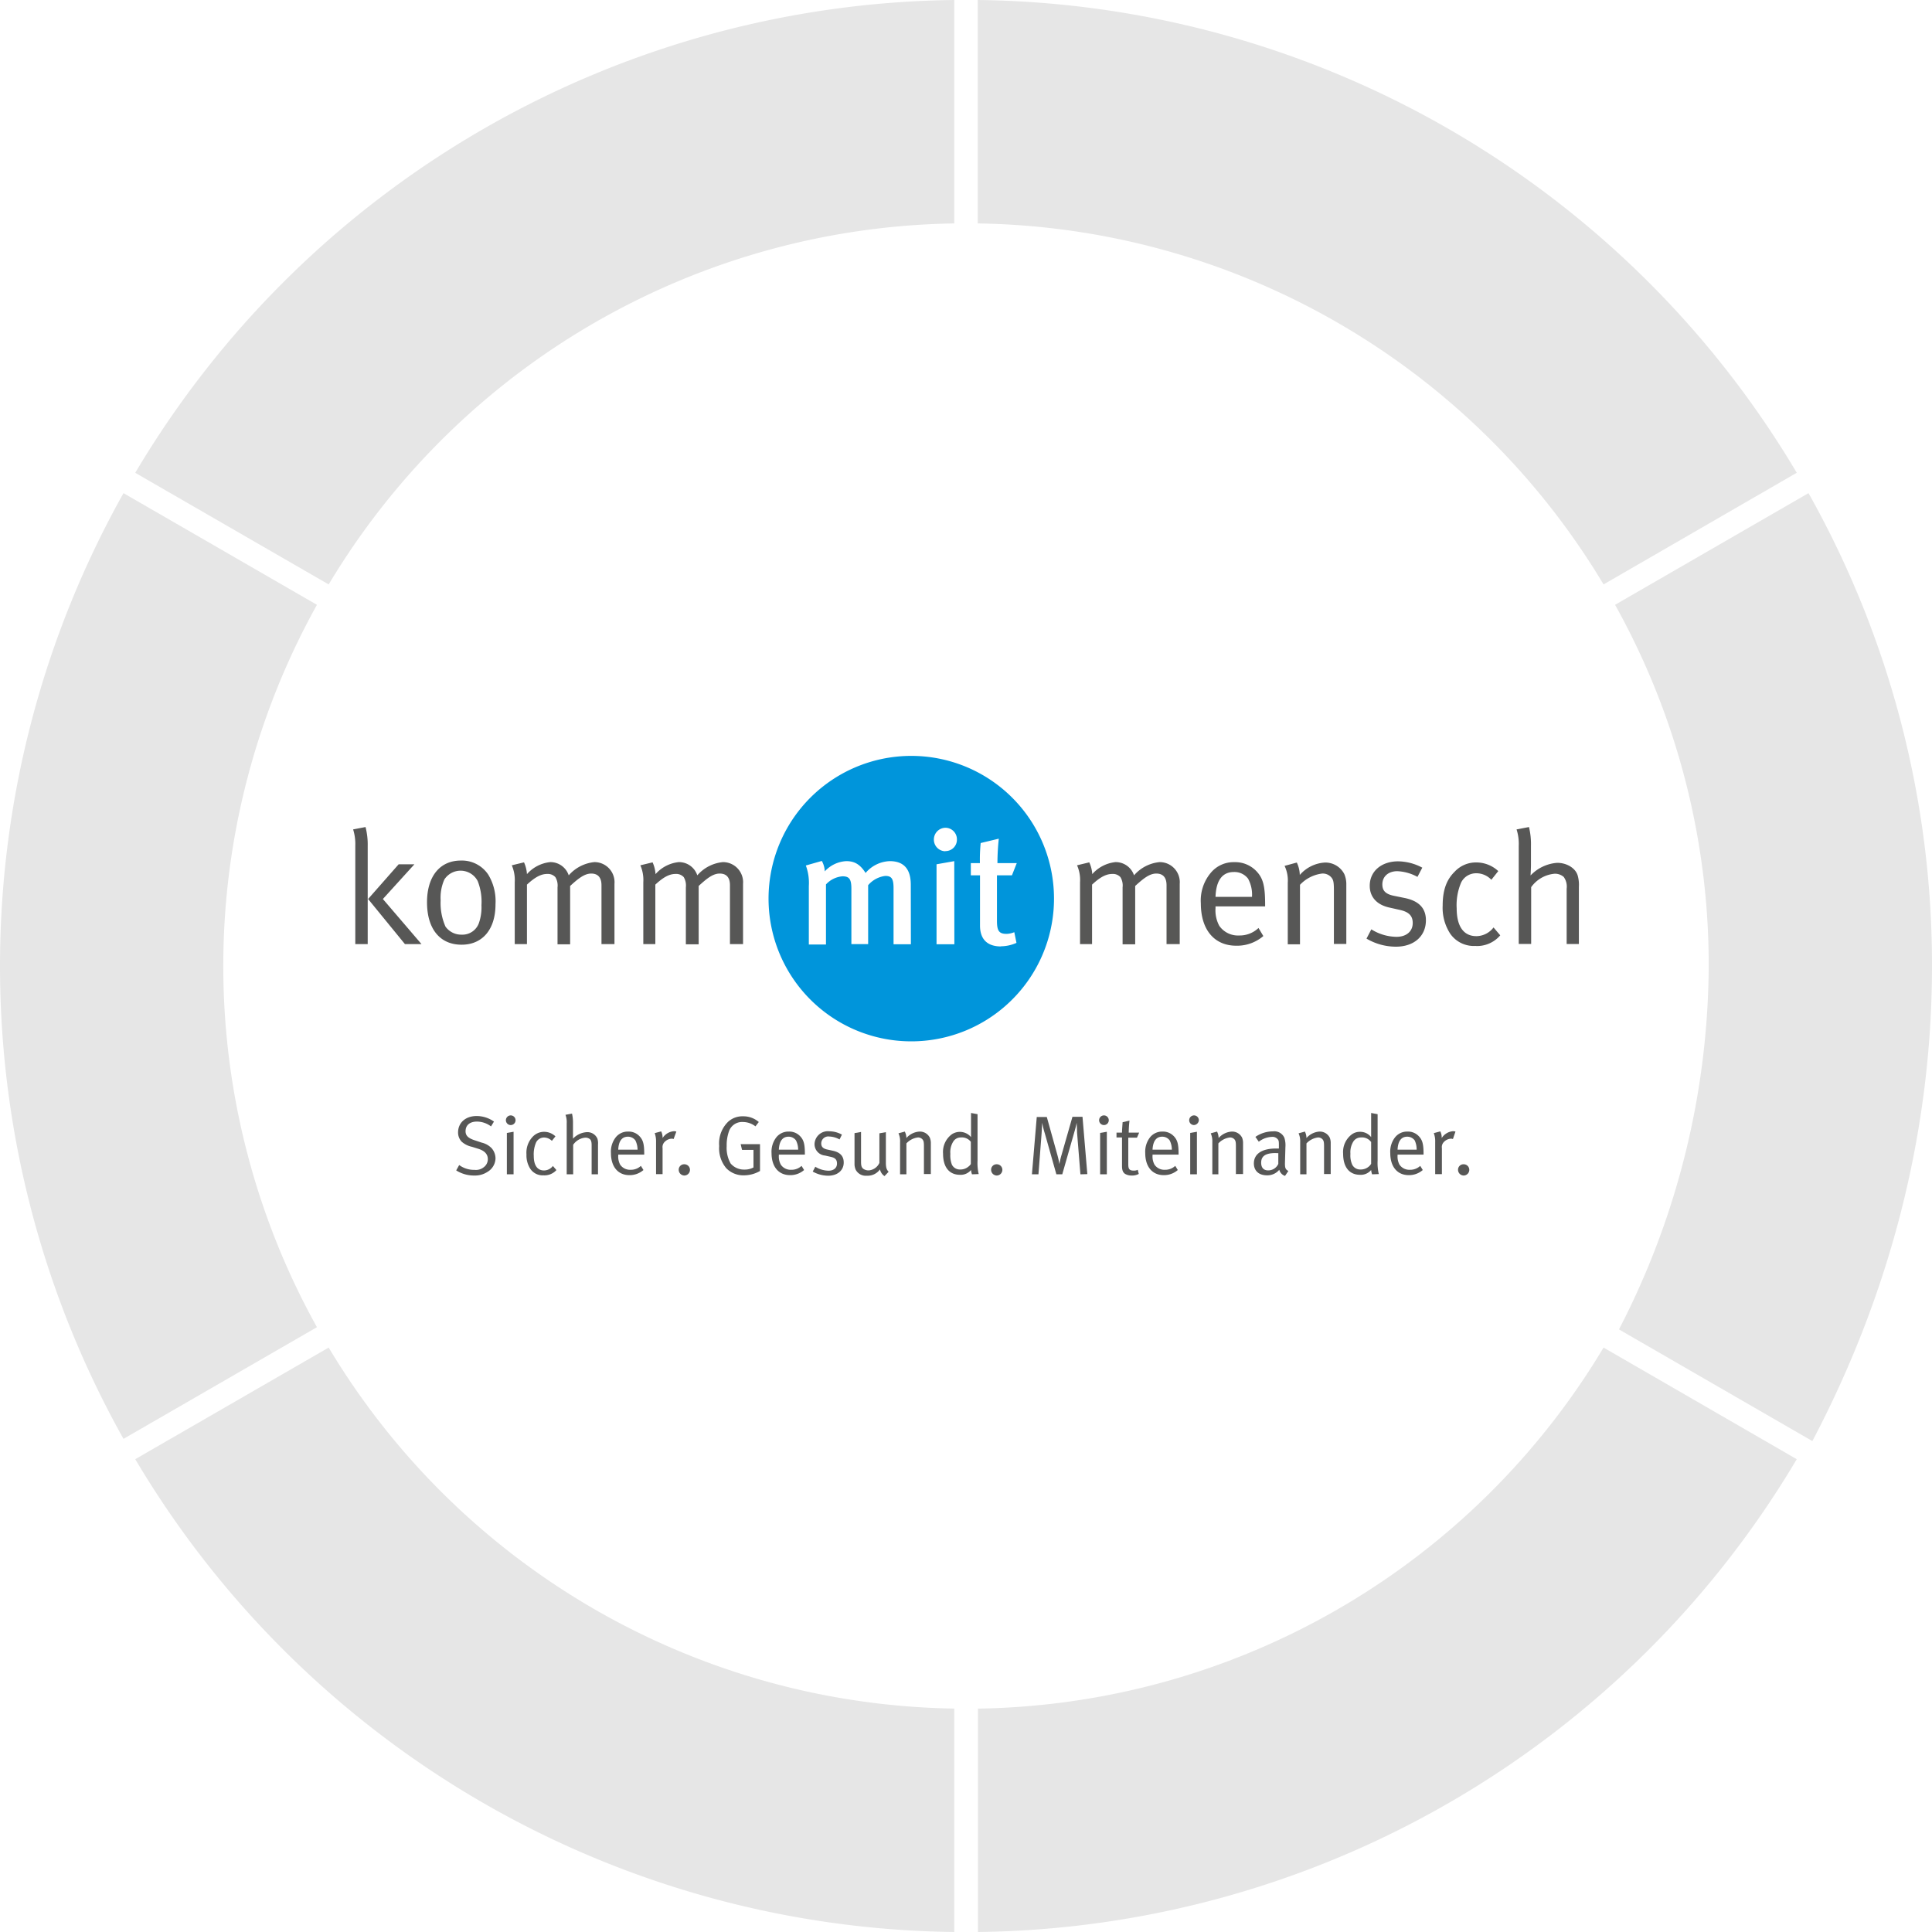 <svg xmlns="http://www.w3.org/2000/svg" viewBox="0 0 400 400"><defs><style>.cls-1{fill:#e6e6e6;}.cls-2{fill:#575756;}.cls-3{fill:#0095db;}</style></defs><g id="Ebene_1" data-name="Ebene 1"><path class="cls-1" d="M68.05,121A153.66,153.66,0,0,1,197.57,46.26V0A199.87,199.87,0,0,0,28,97.89Z"/><path class="cls-1" d="M65.62,274.78a153.89,153.89,0,0,1,0-149.56L25.57,102.1a200.2,200.2,0,0,0,0,195.8Z"/><path class="cls-1" d="M197.57,353.74A153.66,153.66,0,0,1,68.05,279L28,302.11A199.87,199.87,0,0,0,197.57,400Z"/><path class="cls-1" d="M332,279a153.66,153.66,0,0,1-129.52,74.75V400A199.87,199.87,0,0,0,372,302.11Z"/><path class="cls-1" d="M375.23,298.36C390.7,269,400,235.57,400,200a199.15,199.15,0,0,0-25.57-97.9l-40.05,23.12A153,153,0,0,1,353.77,200a165.14,165.14,0,0,1-18.58,75.24Z"/><path class="cls-1" d="M202.43,46.26A153.66,153.66,0,0,1,332,121l40-23.12A199.87,199.87,0,0,0,202.43,0Z"/></g><g id="Ebene_2" data-name="Ebene 2"><path class="cls-2" d="M83.84,195.47l-7.63-9.34,6.33-7.19H85.8l-6.53,7.19,8,9.34Zm-10.28,0V175.11a10.1,10.1,0,0,0-.45-3.39l2.57-.49a14.56,14.56,0,0,1,.45,3.92v20.32Z"/><path class="cls-2" d="M98.9,182.41a4,4,0,0,0-6.9-.32,9.29,9.29,0,0,0-.77,4.32,12.07,12.07,0,0,0,1,5.43,4,4,0,0,0,3.35,1.67A3.62,3.62,0,0,0,99.19,191a9.92,9.92,0,0,0,.49-3.59,11.63,11.63,0,0,0-.78-5m-3.34,13.18c-4.53,0-7.15-3.34-7.15-8.77s2.7-8.65,7-8.65a6.55,6.55,0,0,1,5.67,2.9,10.59,10.59,0,0,1,1.51,6.12c0,5.51-2.93,8.4-7,8.4"/><path class="cls-2" d="M124.53,195.47v-12.2c0-1.59-.74-2.41-2.12-2.41s-2.66,1-4.37,2.57v12.08h-2.61V183.72a3.33,3.33,0,0,0-.45-2.12,2.1,2.1,0,0,0-1.67-.66c-1.27,0-2.49.62-4.21,2.21v12.32h-2.53V182.66a7.64,7.64,0,0,0-.61-3.51l2.53-.61a6.89,6.89,0,0,1,.61,2.44,7.43,7.43,0,0,1,4.82-2.49,4,4,0,0,1,3.83,2.74,8.08,8.08,0,0,1,5.31-2.74,4.16,4.16,0,0,1,4.16,4.49v12.49Z"/><path class="cls-2" d="M151.13,195.47v-12.2c0-1.59-.73-2.41-2.12-2.41s-2.65,1-4.36,2.57v12.08H142V183.72a3.41,3.41,0,0,0-.44-2.12,2.11,2.11,0,0,0-1.68-.66c-1.26,0-2.49.62-4.2,2.21v12.32h-2.49V182.66a7.64,7.64,0,0,0-.61-3.51l2.53-.61a6.89,6.89,0,0,1,.61,2.44,7.43,7.43,0,0,1,4.81-2.49,4,4,0,0,1,3.84,2.74,8,8,0,0,1,5.31-2.74,4.17,4.17,0,0,1,4.16,4.49v12.49Z"/><path class="cls-3" d="M188.68,156.5A29.55,29.55,0,1,0,218.22,186,29.54,29.54,0,0,0,188.68,156.5Zm-.09,39H185V183.88c0-2-.45-2.53-1.71-2.53a5.55,5.55,0,0,0-3.55,1.92v12.2h-3.47V184c0-2-.45-2.57-1.84-2.57a5.22,5.22,0,0,0-3.42,1.68v12.44h-3.55V183.43a10.34,10.34,0,0,0-.62-4.24l3.31-.94a4.78,4.78,0,0,1,.61,2.16,6.47,6.47,0,0,1,4.45-2.12c1.51,0,2.77.49,4,2.45a6.86,6.86,0,0,1,5-2.45c2.73,0,4.36,1.43,4.36,4.9Zm9,0H193.9V178.94l3.67-.65Zm-1.88-19.26a2.4,2.4,0,0,1-2.36-2.41,2.43,2.43,0,0,1,2.41-2.45,2.39,2.39,0,0,1,2.36,2.45A2.36,2.36,0,0,1,195.69,176.21Zm11.55,19.71c-3.26,0-4.36-1.92-4.36-4.33V181.23H201V178.7h1.88a34.72,34.72,0,0,1,.16-4.16l3.75-.9a48.18,48.18,0,0,0-.28,5.06h4l-1,2.53h-3.1v9.43c0,2.08.45,2.69,2,2.69A4.65,4.65,0,0,0,210,193l.45,2.21A8,8,0,0,1,207.24,195.92Z"/><path class="cls-2" d="M241.52,195.47v-12.2c0-1.59-.73-2.41-2.12-2.41s-2.65,1-4.37,2.57v12.08h-2.61V183.72a3.33,3.33,0,0,0-.45-2.12,2.1,2.1,0,0,0-1.67-.66c-1.27,0-2.49.62-4.2,2.21v12.32h-2.49V182.66a7.43,7.43,0,0,0-.62-3.51l2.53-.61a6.63,6.63,0,0,1,.62,2.44,7.43,7.43,0,0,1,4.81-2.49,4,4,0,0,1,3.84,2.74,8,8,0,0,1,5.3-2.74,4.16,4.16,0,0,1,4.16,4.49v12.49Z"/><path class="cls-2" d="M258.46,182a3.54,3.54,0,0,0-3-1.46c-2.37,0-3.68,1.71-3.8,5.14h7.55a6.86,6.86,0,0,0-.77-3.68m-6.78,5.64v.4a6.72,6.72,0,0,0,.78,3.64,4.71,4.71,0,0,0,4.12,2,5.64,5.64,0,0,0,4-1.55l1,1.67a8.37,8.37,0,0,1-5.59,2c-4.57,0-7.35-3.31-7.35-8.77a8.91,8.91,0,0,1,2-6.25,6.13,6.13,0,0,1,4.94-2.28,6.07,6.07,0,0,1,4.49,1.79c1.43,1.47,1.88,3,1.88,7v.37H251.68Z"/><path class="cls-2" d="M276.17,195.47V184.29c0-1.76-.13-2.2-.62-2.73a2.35,2.35,0,0,0-1.83-.7,7.56,7.56,0,0,0-4.57,2.33v12.32h-2.53V182.74a7,7,0,0,0-.66-3.47l2.53-.69a6.32,6.32,0,0,1,.62,2.57,7.45,7.45,0,0,1,5.22-2.57,4.41,4.41,0,0,1,4,2.4,5.38,5.38,0,0,1,.41,1.92v12.53h-2.61Z"/><path class="cls-2" d="M289,196a12,12,0,0,1-6.08-1.67l1-1.92a10,10,0,0,0,5.22,1.55c2,0,3.35-1.1,3.35-2.86,0-1.51-.82-2.32-2.74-2.73l-2-.45c-2.73-.57-4.16-2.24-4.16-4.53,0-3,2.41-5.06,5.88-5.06a10.89,10.89,0,0,1,5,1.31l-1,1.91a9.54,9.54,0,0,0-4.16-1.18c-1.88,0-3.11,1.1-3.11,2.74,0,1.26.62,2,2.41,2.36l2.21.45c3,.61,4.4,2.16,4.4,4.61,0,3.31-2.49,5.47-6.2,5.47"/><path class="cls-2" d="M305.55,195.84a5.94,5.94,0,0,1-5.27-2.49,9.81,9.81,0,0,1-1.59-5.88c0-3.63,1.06-5.59,2.49-7a6,6,0,0,1,4.49-1.91,6.67,6.67,0,0,1,4.53,1.79l-1.43,1.8a4.27,4.27,0,0,0-3.14-1.35,3.46,3.46,0,0,0-3.1,1.88,11.88,11.88,0,0,0-.94,5.38c0,3.72,1.43,5.76,4.08,5.76a4.52,4.52,0,0,0,3.55-1.8l1.39,1.63a6.31,6.31,0,0,1-5.06,2.21"/><path class="cls-2" d="M324.36,195.47V184a3.39,3.39,0,0,0-.61-2.44,2.73,2.73,0,0,0-1.92-.66,6.67,6.67,0,0,0-4.82,2.78v11.75h-2.57V175.11a9.82,9.82,0,0,0-.45-3.39l2.57-.49a15,15,0,0,1,.41,3.92V179c0,.94-.08,2-.08,2.25a8.45,8.45,0,0,1,5.51-2.61c2,0,3.79,1.1,4.24,2.61a7,7,0,0,1,.25,2.37v11.83h-2.53Z"/><path class="cls-2" d="M100.9,242.64a4.68,4.68,0,0,1-2.65.74,6.9,6.9,0,0,1-3.8-1.06l.62-1.11a5.2,5.2,0,0,0,3.18,1,2.58,2.58,0,0,0,1.88-.53A2.07,2.07,0,0,0,101,240c0-1.06-.69-1.79-2.12-2.2l-1.18-.37a4.64,4.64,0,0,1-2.12-1.06,2.75,2.75,0,0,1-.74-1.92c0-2,1.55-3.39,3.84-3.39a6.24,6.24,0,0,1,3.59,1.15l-.61,1a4.9,4.9,0,0,0-2.9-1c-1.47,0-2.37.73-2.37,2,0,.93.57,1.46,2,1.91l1.35.45a4.14,4.14,0,0,1,2.08,1.19,3.26,3.26,0,0,1,.77,2.08A3.35,3.35,0,0,1,100.9,242.64Z"/><path class="cls-2" d="M105.68,232.93a1,1,0,1,1,1.06-1A1,1,0,0,1,105.68,232.93Zm-.74,10.2v-8.57l1.39-.24v8.81Z"/><path class="cls-2" d="M112.53,243.34A3.08,3.08,0,0,1,109.8,242,5.12,5.12,0,0,1,109,239a4.76,4.76,0,0,1,1.31-3.67,3.24,3.24,0,0,1,2.32-1,3.4,3.4,0,0,1,2.37.94l-.74.93a2.34,2.34,0,0,0-1.63-.69,1.84,1.84,0,0,0-1.63,1,6.17,6.17,0,0,0-.49,2.82c0,1.91.73,3,2.12,3a2.33,2.33,0,0,0,1.84-.93l.73.85A3.33,3.33,0,0,1,112.53,243.34Z"/><path class="cls-2" d="M122.49,243.13v-6c0-.65-.08-1-.33-1.26a1.46,1.46,0,0,0-1-.33,3.4,3.4,0,0,0-2.49,1.47v6.12h-1.34V232.56a4.39,4.39,0,0,0-.25-1.75l1.35-.25a8.45,8.45,0,0,1,.2,2v2c0,.49,0,1.07,0,1.19a4.27,4.27,0,0,1,2.86-1.35,2.26,2.26,0,0,1,2.2,1.35,3.32,3.32,0,0,1,.12,1.22v6.16h-1.26Z"/><path class="cls-2" d="M128,239.05v.21a3.51,3.51,0,0,0,.4,1.87,2.46,2.46,0,0,0,2.17,1.06,3,3,0,0,0,2.12-.81l.53.86a4.33,4.33,0,0,1-2.9,1.06c-2.36,0-3.83-1.72-3.83-4.57a4.8,4.8,0,0,1,1-3.27,3.18,3.18,0,0,1,2.57-1.18,3.06,3.06,0,0,1,2.32.94c.74.77,1,1.59,1,3.63v.2Zm3.55-2.94a1.9,1.9,0,0,0-1.55-.77c-1.23,0-1.92.9-2,2.69H132A4.41,4.41,0,0,0,131.55,236.11Z"/><path class="cls-2" d="M139.46,235.83a1,1,0,0,0-.36-.08,2.15,2.15,0,0,0-1.43.61,1.5,1.5,0,0,0-.49,1.35v5.38h-1.35v-6.65a5.11,5.11,0,0,0-.28-1.84l1.34-.36a2.91,2.91,0,0,1,.29,1.38,3.08,3.08,0,0,1,2.41-1.42,2.17,2.17,0,0,1,.44.08Z"/><path class="cls-2" d="M141.71,243.38a1.19,1.19,0,0,1-1.19-1.19,1.12,1.12,0,0,1,1.15-1.14,1.15,1.15,0,0,1,1.18,1.14A1.18,1.18,0,0,1,141.71,243.38Z"/><path class="cls-2" d="M154,243.34a4.91,4.91,0,0,1-3.63-1.47,6.4,6.4,0,0,1-1.47-4.61,6.24,6.24,0,0,1,1.84-5,4.37,4.37,0,0,1,3.1-1.14,4.84,4.84,0,0,1,3.26,1.18l-.69.9a4.25,4.25,0,0,0-2.57-.9,2.87,2.87,0,0,0-2.94,2,8.64,8.64,0,0,0-.45,3,6.59,6.59,0,0,0,.82,3.59,3.63,3.63,0,0,0,2.85,1.26,3.81,3.81,0,0,0,1.88-.44v-3.64h-2.37l-.28-1.18h4v5.55A6.71,6.71,0,0,1,154,243.34Z"/><path class="cls-2" d="M161.25,239.05v.21a3.51,3.51,0,0,0,.41,1.87,2.45,2.45,0,0,0,2.16,1.06,3,3,0,0,0,2.13-.81l.53.86a4.33,4.33,0,0,1-2.9,1.06c-2.37,0-3.84-1.72-3.84-4.57a4.85,4.85,0,0,1,1-3.27,3.2,3.2,0,0,1,2.58-1.18,3.07,3.07,0,0,1,2.32.94c.74.77,1,1.59,1,3.63v.2Zm3.55-2.94a1.87,1.87,0,0,0-1.55-.77c-1.22,0-1.91.9-2,2.69h4A4.25,4.25,0,0,0,164.8,236.11Z"/><path class="cls-2" d="M171.46,243.42a6.53,6.53,0,0,1-3.19-.86l.53-1a5.34,5.34,0,0,0,2.74.82c1.06,0,1.75-.57,1.75-1.47s-.45-1.23-1.43-1.43l-1.06-.24a2.37,2.37,0,0,1-2.16-2.37,2.76,2.76,0,0,1,3.06-2.65,5.48,5.48,0,0,1,2.61.69l-.49,1a4.74,4.74,0,0,0-2.16-.61,1.45,1.45,0,0,0-1.63,1.43c0,.65.32,1.06,1.22,1.26l1.14.25c1.55.32,2.29,1.14,2.29,2.4C174.72,242.28,173.41,243.42,171.46,243.42Z"/><path class="cls-2" d="M183.13,243.5a2.21,2.21,0,0,1-.94-1.39,3.15,3.15,0,0,1-2.74,1.31,2.35,2.35,0,0,1-2.28-1.23,2.91,2.91,0,0,1-.25-1.26V234.6l1.35-.24v6.2c0,.82.12,1.19.53,1.47a1.92,1.92,0,0,0,1.06.29,2.67,2.67,0,0,0,2.21-1.55v-6.13l1.34-.24v6.28c0,1.11.17,1.51.57,1.92Z"/><path class="cls-2" d="M191.29,243.13V237.3c0-.9-.08-1.15-.33-1.43a1.21,1.21,0,0,0-.94-.37,3.9,3.9,0,0,0-2.36,1.23v6.4h-1.31v-6.65a3.91,3.91,0,0,0-.33-1.84l1.31-.36a3.1,3.1,0,0,1,.33,1.34,3.88,3.88,0,0,1,2.73-1.34,2.3,2.3,0,0,1,2.12,1.26,3,3,0,0,1,.21,1v6.53h-1.43Z"/><path class="cls-2" d="M201.24,243.13a3.7,3.7,0,0,1-.2-.9,2.74,2.74,0,0,1-2.28,1c-2.25,0-3.51-1.6-3.51-4.37a4.54,4.54,0,0,1,1.79-4,3,3,0,0,1,4,.57v-5l1.35.25v9.63a9.9,9.9,0,0,0,.24,2.77ZM201,236.4a2.31,2.31,0,0,0-2.08-.9,1.8,1.8,0,0,0-1.59.9,4.13,4.13,0,0,0-.57,2.49,5.38,5.38,0,0,0,.32,2.24,1.83,1.83,0,0,0,1.72,1,2.51,2.51,0,0,0,1.67-.57A2.16,2.16,0,0,0,201,241Z"/><path class="cls-2" d="M206.39,243.38a1.19,1.19,0,0,1-1.19-1.19,1.12,1.12,0,0,1,1.15-1.14,1.15,1.15,0,0,1,1.18,1.14A1.18,1.18,0,0,1,206.39,243.38Z"/><path class="cls-2" d="M223.69,243.13l-.7-8.69c0-.73-.08-1.92-.08-2,0,.12-.24,1.14-.45,1.84l-2.53,8.85h-1.22l-2.37-8.4a18.13,18.13,0,0,1-.57-2.29c0,.16-.08,1.59-.12,2.25l-.65,8.44h-1.35l1-11.87h2.08l2.16,7.75a19.62,19.62,0,0,1,.45,2,15,15,0,0,1,.45-1.92l2.25-7.87h2.08l1,11.87Z"/><path class="cls-2" d="M228.5,232.93a1,1,0,1,1,1.06-1A1,1,0,0,1,228.5,232.93Zm-.73,10.2v-8.57l1.39-.24v8.81Z"/><path class="cls-2" d="M235.4,235.54h-1.8v5.55c0,.94.25,1.27,1.11,1.27a1.68,1.68,0,0,0,.85-.17l.21.86a2.91,2.91,0,0,1-1.51.33,2.55,2.55,0,0,1-1.15-.25c-.61-.28-.81-.85-.81-1.71V235.5h-1.14v-1h1.14c0-.73.12-1.92.12-2.16l1.43-.33a22.81,22.81,0,0,0-.16,2.49h2.16Z"/><path class="cls-2" d="M238.62,239.05v.21a3.51,3.51,0,0,0,.41,1.87,2.45,2.45,0,0,0,2.16,1.06,3,3,0,0,0,2.13-.81l.53.86a4.33,4.33,0,0,1-2.9,1.06c-2.37,0-3.84-1.72-3.84-4.57a4.85,4.85,0,0,1,1-3.27,3.2,3.2,0,0,1,2.57-1.18,3.08,3.08,0,0,1,2.33.94c.74.77,1,1.59,1,3.63v.2Zm3.55-2.94a1.87,1.87,0,0,0-1.55-.77c-1.22,0-1.91.9-2,2.69h4A4.25,4.25,0,0,0,242.17,236.11Z"/><path class="cls-2" d="M247.15,232.93a1,1,0,1,1,1.06-1A1.07,1.07,0,0,1,247.15,232.93Zm-.73,10.2v-8.57l1.39-.24v8.81Z"/><path class="cls-2" d="M255.88,243.13V237.3c0-.9-.08-1.15-.32-1.43a1.22,1.22,0,0,0-.94-.37,3.94,3.94,0,0,0-2.37,1.23v6.4H251v-6.65a4.06,4.06,0,0,0-.33-1.84l1.31-.36a3.14,3.14,0,0,1,.32,1.34,3.92,3.92,0,0,1,2.74-1.34,2.3,2.3,0,0,1,2.12,1.26,2.94,2.94,0,0,1,.2,1v6.53h-1.43Z"/><path class="cls-2" d="M266.05,243.46a1.83,1.83,0,0,1-1.19-1.27,3.22,3.22,0,0,1-2.49,1.15c-2.12,0-2.77-1.31-2.77-2.45,0-2,1.67-3.1,4.57-3.1h.61v-.62c0-.77,0-1.06-.28-1.34a1.36,1.36,0,0,0-1.15-.45,4.69,4.69,0,0,0-2.73,1l-.7-1a6.36,6.36,0,0,1,3.64-1.14,2.26,2.26,0,0,1,2.36,1.34,5.09,5.09,0,0,1,.21,1.92l-.08,2.82c-.05,1.39,0,1.75.69,2.12Zm-2-4.73c-2.17,0-2.94.73-2.94,2,0,1,.49,1.59,1.47,1.59a2.29,2.29,0,0,0,2.08-1.35l0-2.24C264.58,238.77,264.25,238.73,264.05,238.73Z"/><path class="cls-2" d="M274.13,243.13V237.3c0-.9-.09-1.15-.33-1.43a1.22,1.22,0,0,0-.94-.37,3.94,3.94,0,0,0-2.37,1.23v6.4h-1.3v-6.65a4.06,4.06,0,0,0-.33-1.84l1.31-.36a3.14,3.14,0,0,1,.32,1.34,3.91,3.91,0,0,1,2.7-1.34,2.3,2.3,0,0,1,2.12,1.26,2.94,2.94,0,0,1,.2,1v6.53h-1.38Z"/><path class="cls-2" d="M284.08,243.13a3.7,3.7,0,0,1-.2-.9,2.76,2.76,0,0,1-2.29,1c-2.24,0-3.51-1.6-3.51-4.37a4.55,4.55,0,0,1,1.8-4,2.79,2.79,0,0,1,1.67-.53,2.86,2.86,0,0,1,2.33,1.1v-5l1.34.25v9.63a9.77,9.77,0,0,0,.25,2.77Zm-.24-6.73a2.31,2.31,0,0,0-2.08-.9,1.83,1.83,0,0,0-1.6.9,4.21,4.21,0,0,0-.57,2.49,4.69,4.69,0,0,0,.37,2.24,1.83,1.83,0,0,0,1.71,1,2.52,2.52,0,0,0,1.68-.57,2.16,2.16,0,0,0,.53-.61V236.4Z"/><path class="cls-2" d="M289.35,239.05v.21a3.51,3.51,0,0,0,.4,1.87,2.46,2.46,0,0,0,2.17,1.06,3,3,0,0,0,2.12-.81l.53.86a4.33,4.33,0,0,1-2.9,1.06c-2.36,0-3.83-1.72-3.83-4.57a4.8,4.8,0,0,1,1-3.27,3.18,3.18,0,0,1,2.57-1.18,3.06,3.06,0,0,1,2.32.94c.74.77,1,1.59,1,3.63v.2Zm3.55-2.94a1.9,1.9,0,0,0-1.55-.77c-1.23,0-1.92.9-2,2.69h3.95A4.41,4.41,0,0,0,292.9,236.11Z"/><path class="cls-2" d="M300.81,235.83a1,1,0,0,0-.36-.08,2.15,2.15,0,0,0-1.43.61,1.5,1.5,0,0,0-.49,1.35v5.38h-1.39v-6.65a4.76,4.76,0,0,0-.29-1.84l1.35-.36a2.91,2.91,0,0,1,.29,1.38,3.07,3.07,0,0,1,2.4-1.42,2.17,2.17,0,0,1,.45.08Z"/><path class="cls-2" d="M303.06,243.38a1.19,1.19,0,0,1-1.19-1.19,1.12,1.12,0,0,1,1.15-1.14,1.15,1.15,0,0,1,1.18,1.14A1.18,1.18,0,0,1,303.06,243.38Z"/></g></svg>